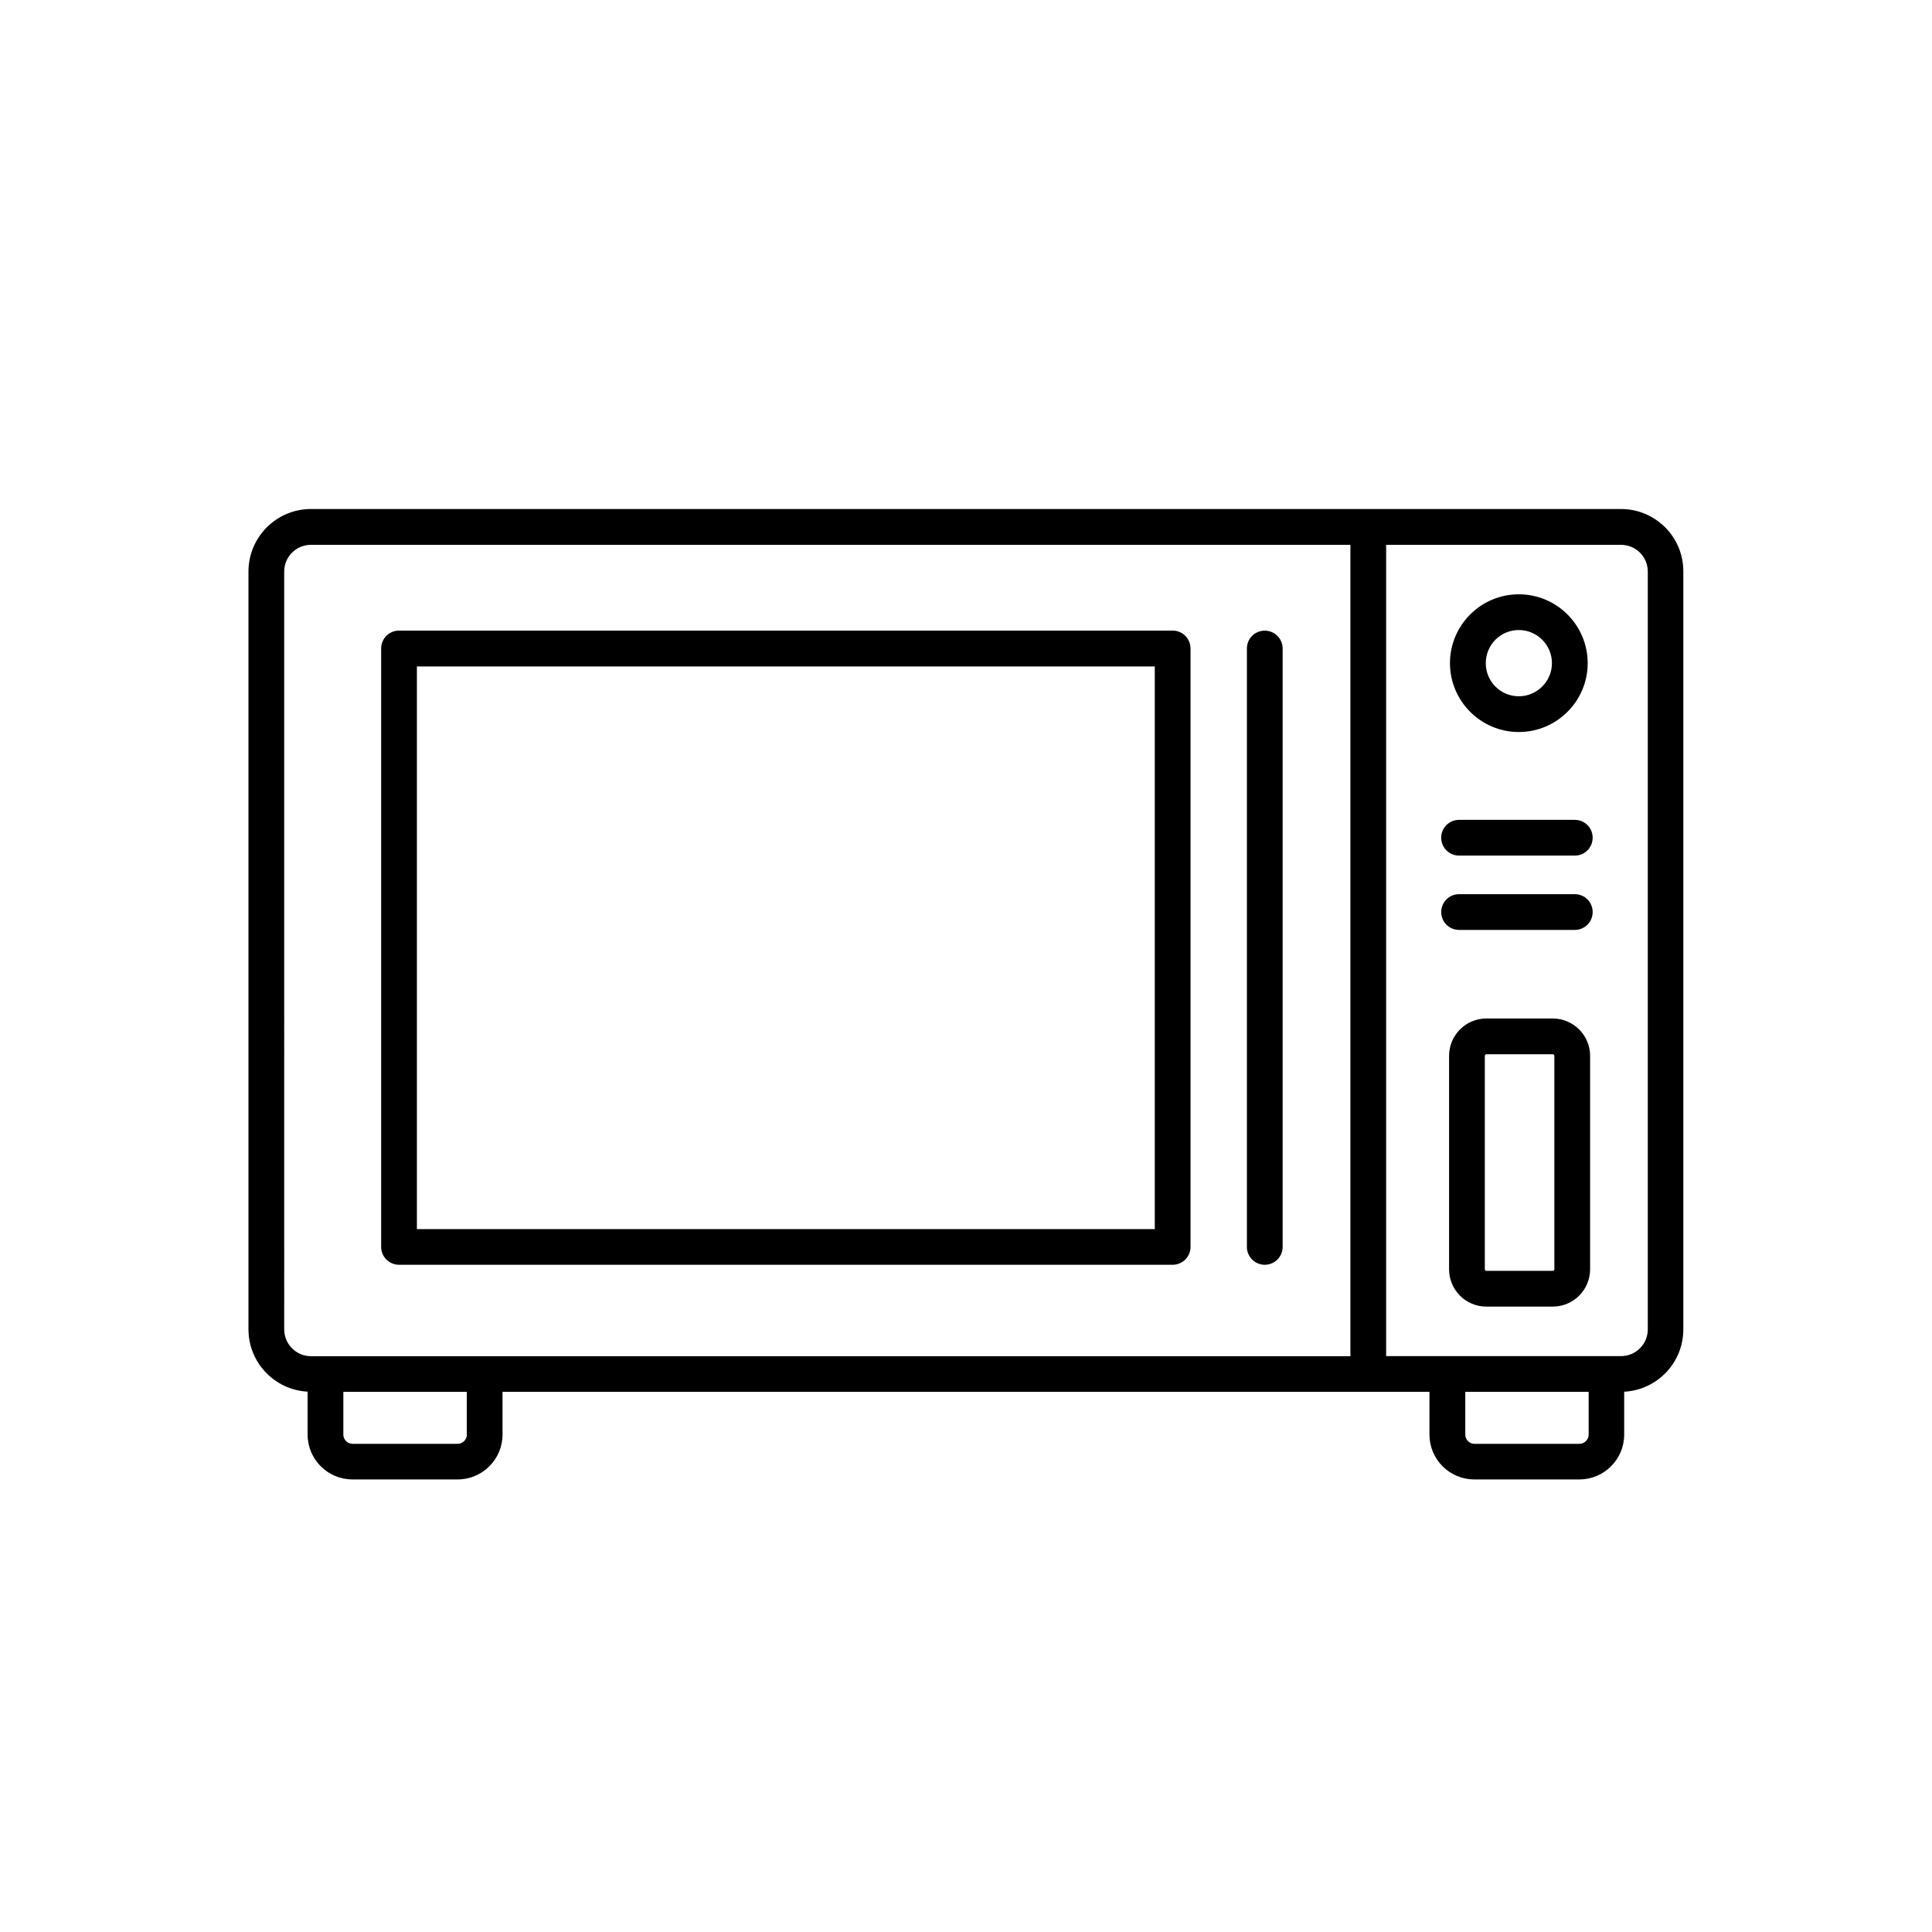 <?xml version="1.0" encoding="utf-8"?>
<!-- Generator: Adobe Illustrator 16.0.0, SVG Export Plug-In . SVG Version: 6.00 Build 0)  -->
<!DOCTYPE svg PUBLIC "-//W3C//DTD SVG 1.1//EN" "http://www.w3.org/Graphics/SVG/1.1/DTD/svg11.dtd">
<svg version="1.1" id="Ebene_2" xmlns="http://www.w3.org/2000/svg" xmlns:xlink="http://www.w3.org/1999/xlink" x="0px" y="0px"
	 width="28px" height="28px" viewBox="0 0 28 28" enable-background="new 0 0 28 28" xml:space="preserve">
<path fill-rule="evenodd" clip-rule="evenodd" d="M22.527,18.395c0,0.013-0.011,0.023-0.022,0.023H21.54
	c-0.011,0-0.021-0.011-0.021-0.023v-3.093c0-0.013,0.011-0.023,0.021-0.023h0.965c0.012,0,0.022,0.011,0.022,0.023V18.395
	L22.527,18.395z M22.505,14.761H21.54c-0.297,0-0.539,0.243-0.539,0.541v3.093c0,0.299,0.242,0.541,0.539,0.541h0.965
	c0.297,0,0.54-0.242,0.54-0.541v-3.093C23.045,15.004,22.802,14.761,22.505,14.761L22.505,14.761z M23.082,13.218
	c0,0.143-0.115,0.259-0.259,0.259h-1.677c-0.144,0-0.259-0.116-0.259-0.259s0.115-0.259,0.259-0.259h1.677
	C22.967,12.959,23.082,13.075,23.082,13.218L23.082,13.218z M23.082,12.14c0,0.144-0.115,0.26-0.259,0.26h-1.677
	c-0.144,0-0.259-0.116-0.259-0.26c0-0.142,0.115-0.258,0.259-0.258h1.677C22.967,11.882,23.082,11.998,23.082,12.14L23.082,12.14z
	 M22.012,9.131c0.265,0,0.48,0.216,0.48,0.48s-0.216,0.48-0.48,0.48c-0.267,0-0.479-0.216-0.479-0.48S21.745,9.131,22.012,9.131
	L22.012,9.131z M22.012,10.609c0.55,0,0.998-0.448,0.998-0.998s-0.448-0.998-0.998-0.998s-0.998,0.448-0.998,0.998
	S21.462,10.609,22.012,10.609L22.012,10.609z M18.071,18.072V9.399c0-0.144,0.115-0.259,0.259-0.259
	c0.143,0,0.259,0.115,0.259,0.259v8.673c0,0.142-0.116,0.258-0.259,0.258C18.187,18.33,18.071,18.214,18.071,18.072L18.071,18.072z
	 M6.042,9.659h10.694v8.154H6.042V9.659L6.042,9.659z M5.783,18.33h11.212c0.143,0,0.259-0.116,0.259-0.258V9.399
	c0-0.144-0.116-0.26-0.259-0.26H5.783c-0.143,0-0.259,0.116-0.259,0.26v8.673C5.524,18.214,5.64,18.33,5.783,18.33L5.783,18.33z
	 M23.881,19.266V8.283c0-0.214-0.173-0.387-0.389-0.387h-3.403v11.758h3.403C23.708,19.654,23.881,19.48,23.881,19.266
	L23.881,19.266z M22.891,20.925h-1.523c-0.072,0-0.132-0.061-0.132-0.133v-0.62h1.788v0.62
	C23.023,20.864,22.964,20.925,22.891,20.925L22.891,20.925z M6.766,20.792c0,0.072-0.061,0.133-0.132,0.133H5.108
	c-0.071,0-0.132-0.061-0.132-0.133v-0.62h1.789V20.792L6.766,20.792z M4.119,19.266c0,0.215,0.174,0.389,0.387,0.389h15.065V7.896
	H4.506c-0.213,0-0.387,0.173-0.387,0.387V19.266L4.119,19.266z M23.492,7.377H4.506c-0.499,0-0.905,0.407-0.905,0.906v10.982
	c0,0.484,0.38,0.878,0.857,0.904v0.622c0,0.359,0.292,0.65,0.65,0.65h1.525c0.357,0,0.65-0.291,0.65-0.65v-0.62h13.434v0.62
	c0,0.359,0.291,0.65,0.649,0.65h1.523c0.359,0,0.65-0.291,0.65-0.65V20.17c0.478-0.026,0.857-0.42,0.857-0.904V8.283
	C24.398,7.784,23.994,7.377,23.492,7.377z"/>
</svg>
